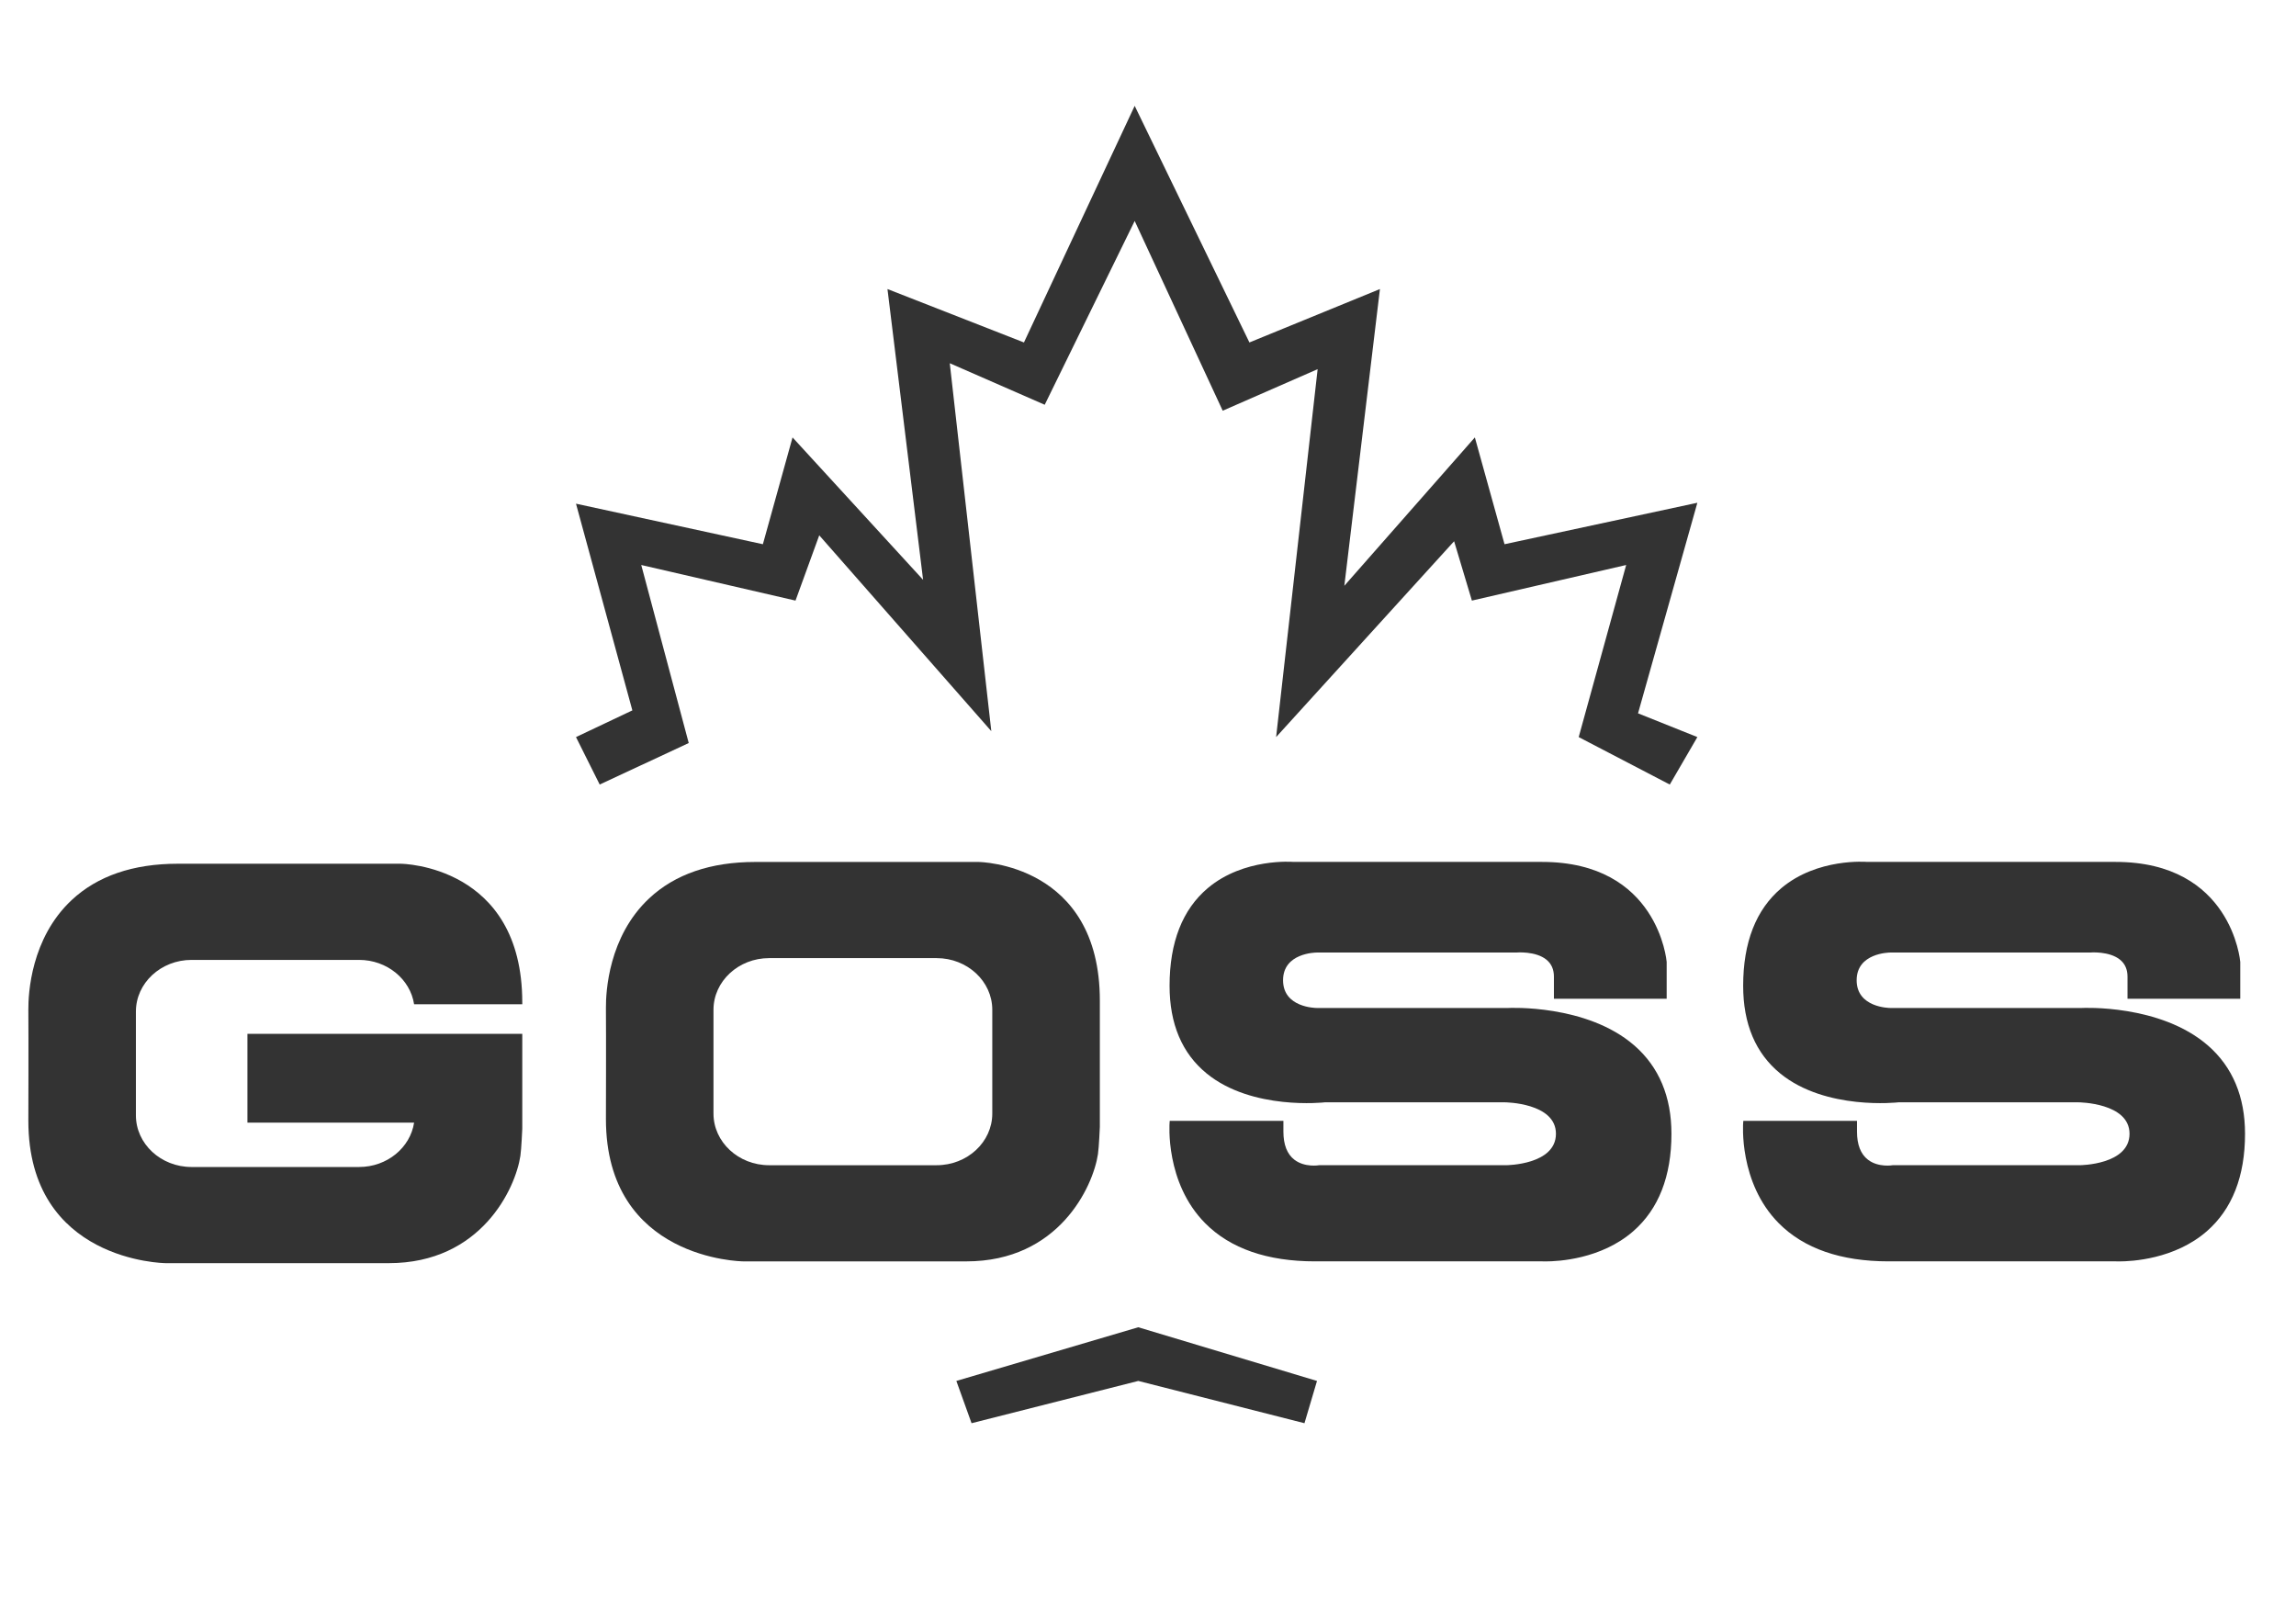 <svg viewBox="0 0 945 659" version="1.1" xmlns="http://www.w3.org/2000/svg" id="Capa_1">
  
  <defs>
    <style>
      .st0 {
        fill: #333;
      }
    </style>
  </defs>
  <polygon points="237.07 303.33 246.83 322.86 283.47 305.77 263.93 232.51 327.42 247.16 337.19 220.3 408.01 300.89 390.91 149.48 429.99 166.57 467.02 90.93 503.25 169.02 542.32 151.92 525.23 303.33 598.49 222.74 605.81 247.16 669.31 232.51 649.77 303.33 687.26 322.86 698.61 303.33 674.19 293.56 698.61 206.9 619.24 223.96 607.03 180.01 553.31 241.06 567.96 118.95 514.24 140.93 467.02 43.56 421.44 140.93 365.27 118.95 379.93 238.61 326.2 180.01 313.99 223.96 237.07 207.28 260.27 292.34 237.07 303.33" class="st0"></polygon>
  <polygon points="393.62 568.29 399.88 585.69 468.5 568.29 536.9 585.69 542.06 568.29 468.5 546.2 393.62 568.29" class="st0"></polygon>
  <g>
    <path d="M908.79,430.28c-19.61-17.12-51.73-15.49-52-15.47h-78.69c-.57,0-13.93-.15-13.93-11.41s13.37-11.41,13.93-11.41h82.05c.08-.01,8.1-.7,12.54,3.04,1.96,1.65,2.96,3.96,2.96,6.85v9.13h46.41v-15.14c-.03-.41-3.57-41.17-51.32-41.17h-102.28c-.2-.02-20.45-1.7-35.26,10.77-10.44,8.79-15.74,22.32-15.74,40.22,0,15.68,5.14,27.82,15.27,36.08,18.73,15.28,48.48,11.89,48.67,11.86h73.95c.21,0,21.13.15,21.13,12.94s-20.29,12.94-20.49,12.94h-76.96c-.06.03-5.94,1.02-10.19-2.25-3.01-2.31-4.53-6.2-4.53-11.56v-4.45h-46.78l-.06.7c-.02.25-1.95,24.73,14.66,41.45,10.34,10.41,25.54,15.68,45.17,15.68h93.64s.51.02,1.34.02c4.98,0,22.76-.86,36.01-12.41,10.44-9.1,15.73-22.6,15.73-40.12,0-15.26-5.12-27.46-15.21-36.28h-.02Z" class="st0"></path>
    <path d="M672.71,430.28c-19.61-17.12-51.73-15.49-52-15.47h-78.69c-.57,0-13.93-.15-13.93-11.41s13.37-11.41,13.93-11.41h82.05c.08-.01,8.1-.7,12.54,3.04,1.96,1.65,2.96,3.96,2.96,6.85v9.13h46.41v-15.14c-.03-.41-3.57-41.17-51.32-41.17h-102.28c-.2-.02-20.45-1.7-35.26,10.77-10.44,8.79-15.74,22.32-15.74,40.22,0,15.68,5.14,27.82,15.27,36.08,18.73,15.28,48.48,11.89,48.67,11.86h73.95c.21,0,21.13.15,21.13,12.94s-20.29,12.94-20.49,12.94h-76.96c-.06.03-5.94,1.02-10.19-2.25-3.01-2.31-4.53-6.2-4.53-11.56v-4.45h-46.78l-.06.7c-.02.25-1.95,24.73,14.66,41.45,10.34,10.41,25.54,15.68,45.17,15.68h93.64s.51.02,1.34.02c4.98,0,22.76-.86,36.01-12.41,10.44-9.1,15.73-22.6,15.73-40.12,0-15.26-5.12-27.46-15.21-36.28h-.02Z" class="st0"></path>
    <path d="M452.68,463.79v-52c0-56.42-49.5-57.07-50-57.07h-91.81c-18.36,0-33.05,5.03-43.66,14.96-16.77,15.69-17.87,38.53-17.82,45.16.1,11.29,0,45.31,0,45.65,0,57.93,55.99,58.6,56.56,58.6h91.81c37.96,0,52.12-30.7,54.14-44.12.42-2.77.78-11.18.78-11.18h0ZM408.41,415.55v42.71c0,11.72-10.27,21.26-22.9,21.26h-68.95c-12.63,0-22.9-9.54-22.9-21.26v-42.71c0-11.72,10.27-21.26,22.9-21.26h68.95c12.63,0,22.9,9.54,22.9,21.26Z" class="st0"></path>
    <path d="M164.96,355.45h-91.81c-18.36,0-33.05,5.03-43.66,14.96-16.77,15.69-17.87,38.53-17.82,45.16.1,11.29,0,45.31,0,45.65,0,57.93,55.99,58.6,56.56,58.6h91.81c37.96,0,52.12-30.7,54.14-44.12.42-2.77.78-11.18.78-11.18v-39.06h-113.12v36.53h68.6c-1.58,10.31-11.12,18.26-22.65,18.26h-68.95c-12.63,0-22.9-9.54-22.9-21.26v-42.71c0-11.72,10.27-21.26,22.9-21.26h68.95c11.53,0,21.07,7.96,22.65,18.26h44.52v-.76c0-56.42-49.5-57.07-50-57.07Z" class="st0"></path>
  </g>
</svg>